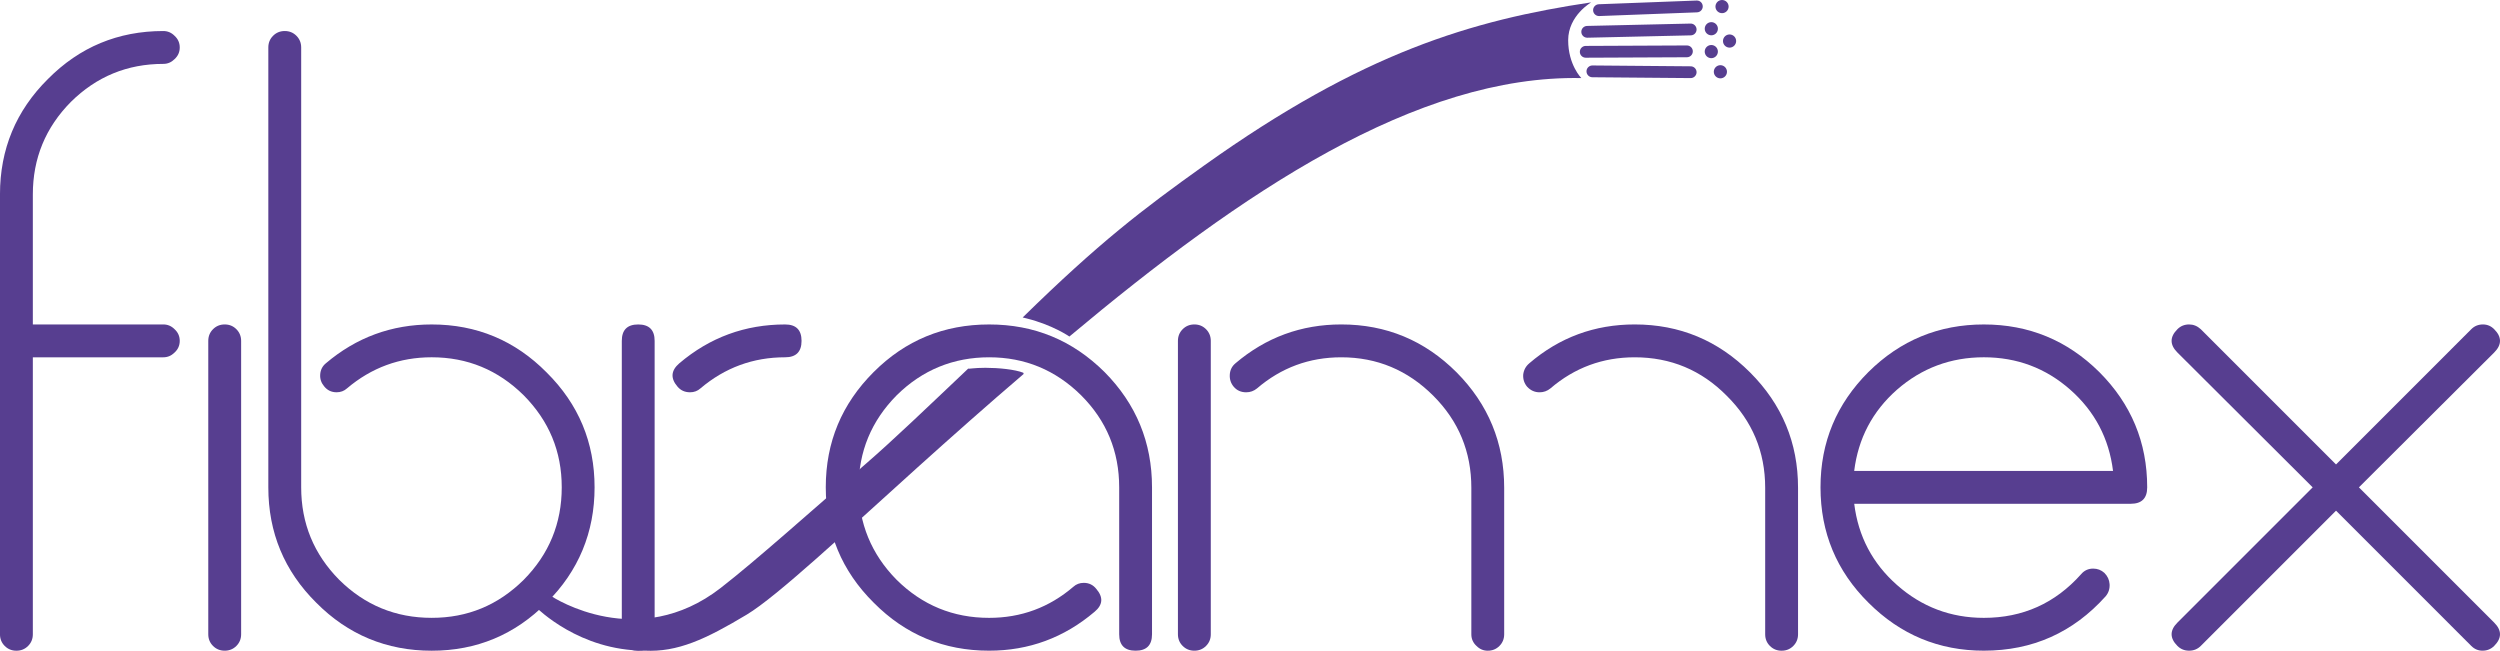 <?xml version="1.0" encoding="UTF-8"?>
<svg id="main-logo" xmlns="http://www.w3.org/2000/svg" viewBox="0 0 1518.68 395.34">
  <defs>
    <style>
      .cls-1 {
        fill: #573e90;
      }
    </style>
  </defs>
  <path class="cls-1" d="M621.86,227.16c-22.27,19.04-43.82,38.17-64.3,56.61-44.29,39.88-85.58,78.58-103.94,89.6-25,15-42.04,22.89-61.97,21.88-39.82,0-64.75-25.36-66.42-26.62h0l9.52-6.61c1.8,1.31,52.9,34.07,103.04-4.85,21.47-16.67,54.39-46.21,88.29-75.52,16.46-14.24,37.8-34.73,62.09-57.75,.27,.32,3.4-.47,10.44-.47,8,0,18,1,23,3"/>
  <path class="cls-1" d="M621.25,192.85c46.37-45.42,72.72-65.58,110.37-92.42C827.6,32,893.92,12.27,966.62,1.43c0,0-14,8-14,23s8,23,8,23c-100-2-206,69-311,157,0,0-10-7-26-11"/>
  <g>
    <path class="cls-1" d="M99.22,197.09c2.62,0,4.9,.96,6.82,2.89,2.1,1.93,3.15,4.29,3.15,7.09s-1.05,5.16-3.15,7.09c-1.93,1.93-4.2,2.89-6.82,2.89H19.95v168.26c0,2.8-.96,5.16-2.89,7.09-1.93,1.93-4.29,2.89-7.09,2.89s-5.16-.96-7.09-2.89c-1.93-1.92-2.89-4.29-2.89-7.09V118.08c0-27.47,9.71-50.83,29.14-70.09,19.25-19.42,42.61-29.14,70.09-29.14,2.62,0,4.9,.96,6.82,2.89,2.1,1.93,3.15,4.29,3.15,7.09s-1.05,5.16-3.15,7.09c-1.93,1.93-4.2,2.89-6.82,2.89-21.88,0-40.6,7.7-56.17,23.1-15.4,15.58-23.1,34.3-23.1,56.17v79.01H99.22Z"/>
    <path class="cls-1" d="M129.41,199.98c1.92-1.92,4.29-2.89,7.09-2.89s5.16,.96,7.09,2.89c1.92,1.93,2.89,4.29,2.89,7.09v178.23c0,2.8-.96,5.16-2.89,7.09-1.93,1.93-4.29,2.89-7.09,2.89s-5.16-.96-7.09-2.89c-1.93-1.92-2.89-4.29-2.89-7.09V207.07c0-2.8,.96-5.16,2.89-7.09Z"/>
    <path class="cls-1" d="M197.92,220.72c18.55-15.75,39.99-23.62,64.31-23.62,27.3,0,50.57,9.71,69.82,29.14,19.42,19.25,29.14,42.52,29.14,69.82s-9.71,50.84-29.14,70.09c-19.25,19.42-42.52,29.14-69.82,29.14s-50.84-9.71-70.09-29.14c-19.42-19.25-29.14-42.61-29.14-70.09V28.83c0-2.8,.96-5.16,2.89-7.09s4.29-2.89,7.09-2.89,5.16,.96,7.09,2.89c1.92,1.93,2.89,4.29,2.89,7.09V296.05c0,21.88,7.7,40.6,23.1,56.17,15.57,15.4,34.3,23.1,56.17,23.1s40.33-7.7,55.91-23.1c15.4-15.57,23.1-34.3,23.1-56.17s-7.7-40.33-23.1-55.91c-15.58-15.4-34.21-23.1-55.91-23.1-19.42,0-36.58,6.3-51.45,18.9-1.75,1.57-3.85,2.36-6.3,2.36-3.15,0-5.69-1.22-7.61-3.67-1.75-2.1-2.54-4.46-2.36-7.09,.17-2.8,1.31-5.07,3.41-6.82Z"/>
    <path class="cls-1" d="M377.73,207.07c0-6.65,3.32-9.97,9.97-9.97s9.97,3.33,9.97,9.97v178.23c0,6.65-3.33,9.97-9.97,9.97s-9.97-3.32-9.97-9.97V207.07Zm99.22,9.97c-19.42,0-36.58,6.3-51.45,18.9-1.75,1.57-3.85,2.36-6.3,2.36-3.15,0-5.69-1.14-7.61-3.41-4.38-5.07-4.03-9.8,1.05-14.17,18.55-15.75,39.99-23.62,64.31-23.62,6.65,0,9.97,3.33,9.97,9.97s-3.33,9.97-9.97,9.97Z"/>
    <path class="cls-1" d="M530.77,225.97c19.25-19.25,42.61-28.87,70.09-28.87s50.66,9.63,70.09,28.87c19.25,19.42,28.87,42.79,28.87,70.09v89.25c0,6.65-3.33,9.97-9.97,9.97s-9.97-3.32-9.97-9.97v-89.25c0-21.87-7.7-40.51-23.1-55.91-15.58-15.4-34.22-23.1-55.91-23.1s-40.6,7.7-56.17,23.1c-15.4,15.58-23.1,34.21-23.1,55.91s7.7,40.6,23.1,56.17c15.57,15.4,34.3,23.1,56.17,23.1,19.42,0,36.49-6.3,51.19-18.9,1.75-1.57,3.85-2.36,6.3-2.36,3.15,0,5.68,1.23,7.61,3.67,4.37,5.08,4.02,9.71-1.05,13.91-18.55,15.75-39.9,23.62-64.05,23.62-27.48,0-50.84-9.71-70.09-29.14-19.42-19.25-29.14-42.61-29.14-70.09s9.71-50.66,29.14-70.09Z"/>
    <path class="cls-1" d="M735.52,385.3c0,2.8-.96,5.16-2.89,7.09s-4.29,2.89-7.09,2.89-5.16-.96-7.09-2.89c-1.93-1.92-2.89-4.29-2.89-7.09V207.07c0-2.8,.96-5.16,2.89-7.09,1.92-1.92,4.29-2.89,7.09-2.89s5.16,.96,7.09,2.89c1.92,1.93,2.89,4.29,2.89,7.09v178.23Zm14.96-164.59c18.55-15.75,39.99-23.62,64.31-23.62,27.3,0,50.66,9.71,70.09,29.14,19.25,19.42,28.87,42.79,28.87,70.09v88.99c0,2.8-.96,5.16-2.89,7.09-1.93,1.93-4.29,2.89-7.09,2.89-2.62,0-4.9-.96-6.82-2.89-2.1-1.92-3.15-4.29-3.15-7.09v-88.99c0-21.87-7.7-40.51-23.1-55.91-15.58-15.57-34.22-23.36-55.91-23.36-19.42,0-36.49,6.3-51.19,18.9-1.93,1.57-4.11,2.36-6.56,2.36-3.15,0-5.69-1.14-7.61-3.41-1.75-2.1-2.54-4.55-2.36-7.35,.17-2.8,1.31-5.07,3.41-6.82Zm178.5,0c18.37-15.75,39.72-23.62,64.05-23.62,27.3,0,50.66,9.71,70.09,29.14,19.42,19.42,29.14,42.79,29.14,70.09v88.99c0,2.8-.96,5.16-2.89,7.09s-4.29,2.89-7.09,2.89-5.16-.96-7.09-2.89c-1.93-1.92-2.89-4.29-2.89-7.09v-88.99c0-21.87-7.79-40.51-23.36-55.91-15.4-15.57-34.04-23.36-55.91-23.36-19.42,0-36.49,6.3-51.19,18.9-1.93,1.57-4.11,2.36-6.56,2.36-2.98,0-5.51-1.14-7.61-3.41-1.75-2.1-2.54-4.55-2.36-7.35,.35-2.8,1.57-5.07,3.67-6.82Z"/>
    <path class="cls-1" d="M1135.04,225.97c19.42-19.25,42.79-28.87,70.09-28.87s50.66,9.63,70.09,28.87c19.42,19.42,29.14,42.79,29.14,70.09,0,6.65-3.33,9.97-9.97,9.97h-168c2.45,19.78,11.11,36.22,25.99,49.35,15.05,13.3,32.64,19.95,52.76,19.95,23.62,0,43.31-8.83,59.06-26.51,1.92-2.27,4.37-3.41,7.35-3.41,2.62,0,4.9,.88,6.82,2.62,1.92,1.93,2.97,4.2,3.15,6.82,.17,2.8-.62,5.25-2.36,7.35-19.78,22.05-44.45,33.07-74.02,33.07-27.3,0-50.66-9.71-70.09-29.14-19.42-19.25-29.14-42.61-29.14-70.09s9.71-50.66,29.14-70.09Zm148.57,60.11c-2.45-19.77-11.12-36.22-25.99-49.35-14.88-13.12-32.38-19.69-52.5-19.69s-37.71,6.56-52.76,19.69c-14.88,13.12-23.54,29.58-25.99,49.35h157.24Z"/>
    <path class="cls-1" d="M1515.14,378.21c4.72,4.72,4.72,9.45,0,14.17-1.93,1.93-4.29,2.89-7.09,2.89-2.62,0-4.9-.96-6.82-2.89l-82.16-82.16-82.16,82.16c-1.93,1.93-4.29,2.89-7.09,2.89s-5.16-.96-7.09-2.89c-4.72-4.72-4.72-9.45,0-14.17l82.16-82.16-82.16-81.9c-4.72-4.72-4.72-9.45,0-14.17,1.92-1.92,4.29-2.89,7.09-2.89,2.62,0,4.99,.96,7.09,2.89l82.16,82.16,82.16-82.16c1.92-1.92,4.29-2.89,7.09-2.89,2.62,0,4.9,.96,6.82,2.89,4.72,4.72,4.72,9.45,0,14.17l-82.16,81.9,82.16,82.16Z"/>
  </g>
  <path class="cls-1" d="M971.35,9.75c-1.92,0-3.51-1.52-3.58-3.45-.07-1.98,1.47-3.64,3.45-3.72l59.43-2.25c2.05-.08,3.64,1.47,3.72,3.45,.07,1.98-1.47,3.64-3.45,3.72l-59.43,2.25s-.09,0-.14,0Z"/>
  <path class="cls-1" d="M963.29,35.06c-1.97,0-3.58-1.59-3.58-3.57,0-1.98,1.59-3.59,3.57-3.6l61.46-.28h.02c1.97,0,3.58,1.59,3.58,3.57,0,1.98-1.59,3.59-3.57,3.6l-61.46,.28h-.02Z"/>
  <path class="cls-1" d="M1027.04,47.44h-.03l-59.71-.51c-1.98-.02-3.57-1.64-3.55-3.61,.02-1.97,1.62-3.55,3.58-3.55h.03l59.71,.51c1.98,.02,3.57,1.64,3.55,3.61-.02,1.97-1.62,3.55-3.58,3.55Z"/>
  <path class="cls-1" d="M964.19,22.91c-1.94,0-3.54-1.55-3.58-3.5-.05-1.98,1.52-3.62,3.5-3.66l62.85-1.43c1.91-.07,3.62,1.52,3.66,3.5,.05,1.98-1.52,3.62-3.5,3.66l-62.85,1.43s-.06,0-.08,0Z"/>
  <circle class="cls-1" cx="1046.09" cy="4" r="4"/>
  <circle class="cls-1" cx="1050.66" cy="24.93" r="4"/>
  <circle class="cls-1" cx="1039.58" cy="17.45" r="4"/>
  <circle class="cls-1" cx="1039.57" cy="31.34" r="4"/>
  <circle class="cls-1" cx="1045.09" cy="43.6" r="4"/>
</svg>